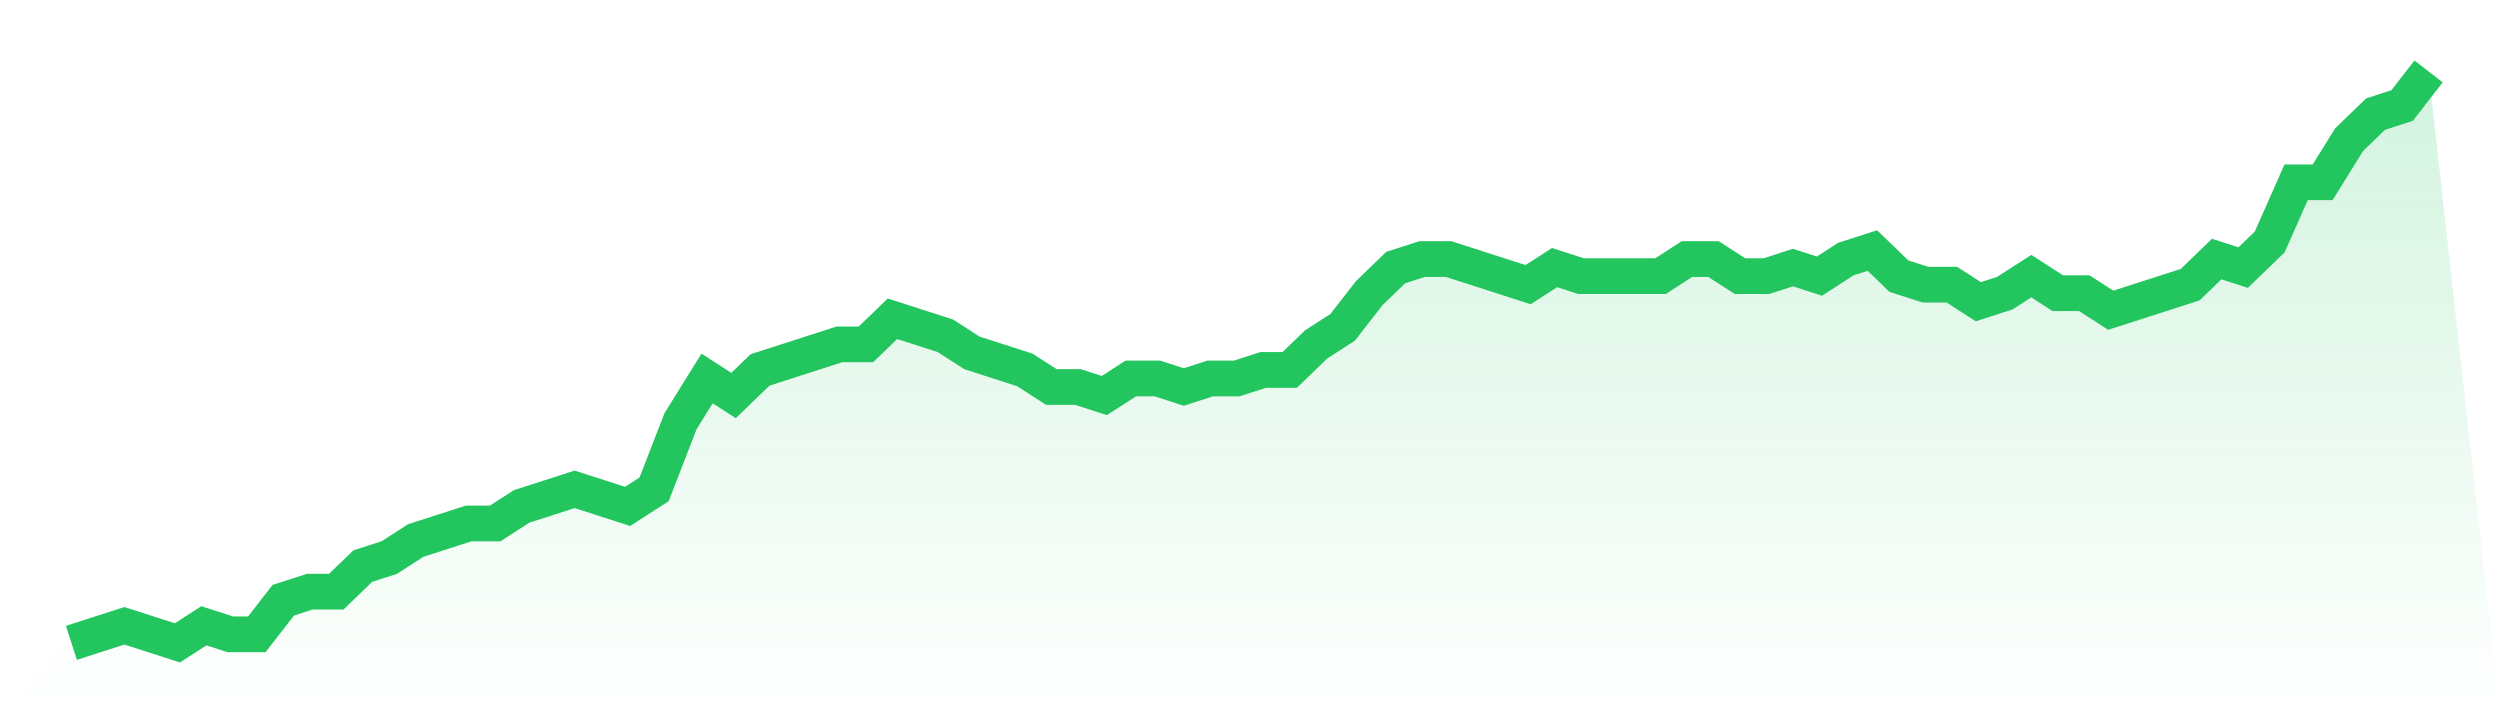 <svg viewBox="0 0 140 40" xmlns="http://www.w3.org/2000/svg">
<defs>
<linearGradient id="gradient" x1="0" x2="0" y1="0" y2="1">
<stop offset="0%" stop-color="#22c55e" stop-opacity="0.2"/>
<stop offset="100%" stop-color="#22c55e" stop-opacity="0"/>
</linearGradient>
</defs>
<path d="M4,36 L4,36 L5.483,35.522 L6.966,35.045 L8.449,35.522 L9.933,36 L11.416,35.045 L12.899,35.522 L14.382,35.522 L15.865,33.612 L17.348,33.134 L18.831,33.134 L20.315,31.701 L21.798,31.224 L23.281,30.269 L24.764,29.791 L26.247,29.313 L27.73,29.313 L29.213,28.358 L30.697,27.881 L32.18,27.403 L33.663,27.881 L35.146,28.358 L36.629,27.403 L38.112,23.582 L39.596,21.194 L41.079,22.149 L42.562,20.716 L44.045,20.239 L45.528,19.761 L47.011,19.284 L48.494,19.284 L49.978,17.851 L51.461,18.328 L52.944,18.806 L54.427,19.761 L55.91,20.239 L57.393,20.716 L58.876,21.672 L60.36,21.672 L61.843,22.149 L63.326,21.194 L64.809,21.194 L66.292,21.672 L67.775,21.194 L69.258,21.194 L70.742,20.716 L72.225,20.716 L73.708,19.284 L75.191,18.328 L76.674,16.418 L78.157,14.985 L79.64,14.507 L81.124,14.507 L82.607,14.985 L84.09,15.463 L85.573,15.94 L87.056,14.985 L88.539,15.463 L90.022,15.463 L91.506,15.463 L92.989,15.463 L94.472,14.507 L95.955,14.507 L97.438,15.463 L98.921,15.463 L100.404,14.985 L101.888,15.463 L103.371,14.507 L104.854,14.03 L106.337,15.463 L107.82,15.94 L109.303,15.94 L110.787,16.896 L112.27,16.418 L113.753,15.463 L115.236,16.418 L116.719,16.418 L118.202,17.373 L119.685,16.896 L121.169,16.418 L122.652,15.94 L124.135,14.507 L125.618,14.985 L127.101,13.552 L128.584,10.209 L130.067,10.209 L131.551,7.821 L133.034,6.388 L134.517,5.91 L136,4 L140,40 L0,40 z" fill="url(#gradient)"/>
<path d="M4,36 L4,36 L5.483,35.522 L6.966,35.045 L8.449,35.522 L9.933,36 L11.416,35.045 L12.899,35.522 L14.382,35.522 L15.865,33.612 L17.348,33.134 L18.831,33.134 L20.315,31.701 L21.798,31.224 L23.281,30.269 L24.764,29.791 L26.247,29.313 L27.73,29.313 L29.213,28.358 L30.697,27.881 L32.18,27.403 L33.663,27.881 L35.146,28.358 L36.629,27.403 L38.112,23.582 L39.596,21.194 L41.079,22.149 L42.562,20.716 L44.045,20.239 L45.528,19.761 L47.011,19.284 L48.494,19.284 L49.978,17.851 L51.461,18.328 L52.944,18.806 L54.427,19.761 L55.91,20.239 L57.393,20.716 L58.876,21.672 L60.36,21.672 L61.843,22.149 L63.326,21.194 L64.809,21.194 L66.292,21.672 L67.775,21.194 L69.258,21.194 L70.742,20.716 L72.225,20.716 L73.708,19.284 L75.191,18.328 L76.674,16.418 L78.157,14.985 L79.64,14.507 L81.124,14.507 L82.607,14.985 L84.09,15.463 L85.573,15.94 L87.056,14.985 L88.539,15.463 L90.022,15.463 L91.506,15.463 L92.989,15.463 L94.472,14.507 L95.955,14.507 L97.438,15.463 L98.921,15.463 L100.404,14.985 L101.888,15.463 L103.371,14.507 L104.854,14.03 L106.337,15.463 L107.82,15.94 L109.303,15.94 L110.787,16.896 L112.27,16.418 L113.753,15.463 L115.236,16.418 L116.719,16.418 L118.202,17.373 L119.685,16.896 L121.169,16.418 L122.652,15.94 L124.135,14.507 L125.618,14.985 L127.101,13.552 L128.584,10.209 L130.067,10.209 L131.551,7.821 L133.034,6.388 L134.517,5.91 L136,4" fill="none" stroke="#22c55e" stroke-width="2"/>
</svg>